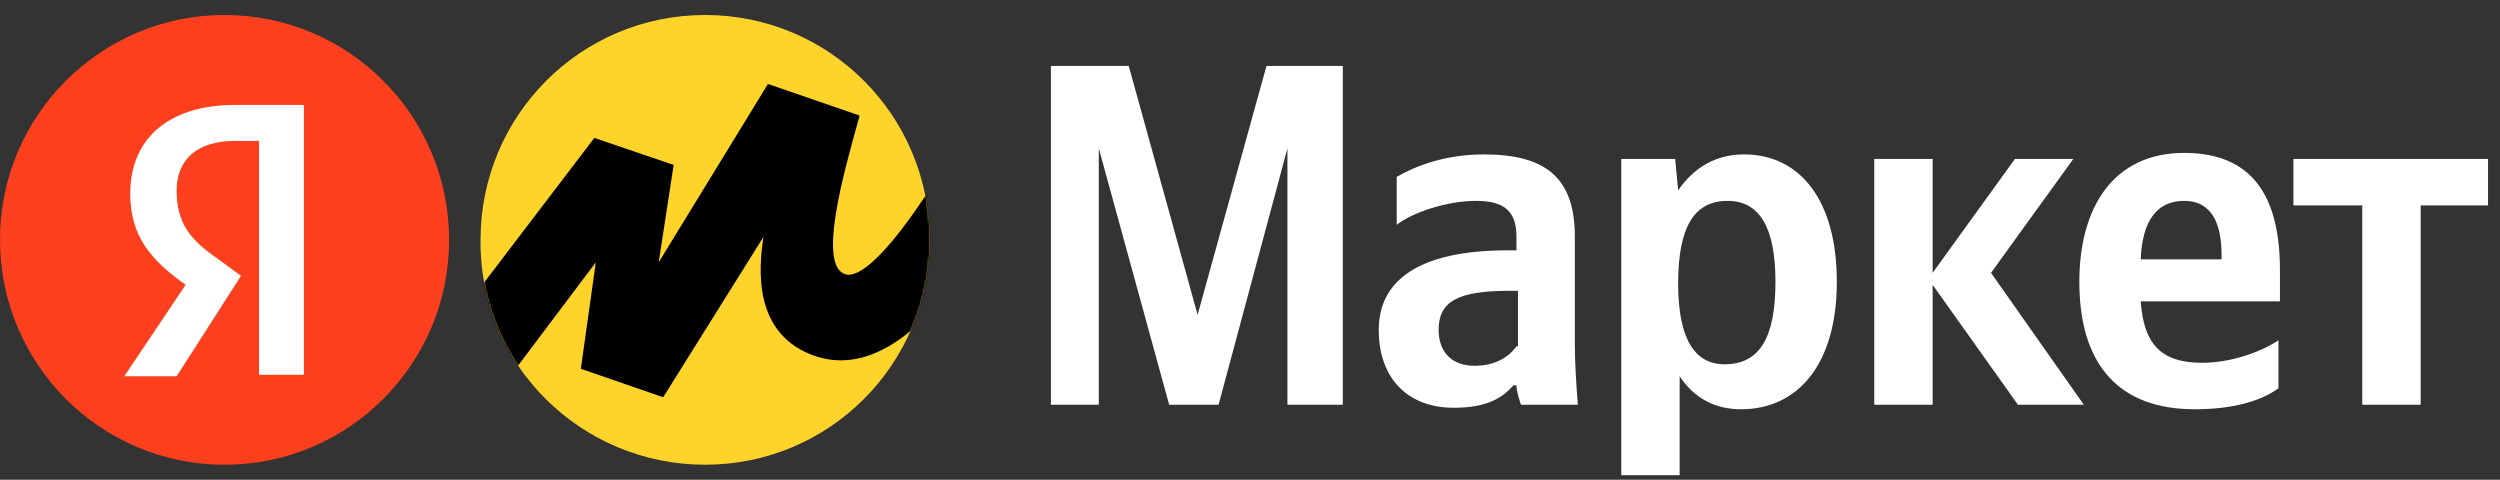<?xml version="1.0" encoding="UTF-8"?> <svg xmlns="http://www.w3.org/2000/svg" width="1652" height="317" viewBox="0 0 1652 317" fill="none"><rect x="0" y="0" width="1652" height="317" fill="#333333" stroke="none"/><path d="M772.582 267.467H805.226L850.731 98.07V267.467H887.332V43.586H836.882L791.377 208.03L745.873 43.586H694.434V267.467H726.089V98.07L772.582 267.467ZM1040.66 156.517C1040.66 116.892 1020.88 102.033 980.319 102.033C954.599 102.033 934.814 109.958 922.944 116.892V148.592C932.836 140.667 955.588 132.742 975.373 132.742C994.168 132.742 1002.08 139.677 1002.08 156.517V165.433H996.146C937.782 165.433 911.073 185.245 911.073 217.936C911.073 250.627 930.858 269.448 960.534 269.448C983.286 269.448 993.179 262.514 1000.1 254.589H1002.08C1002.08 258.552 1004.06 264.495 1005.05 267.467H1042.64C1041.65 254.589 1040.66 240.72 1040.66 227.842V156.517ZM1002.08 228.833C997.135 235.767 988.232 241.711 974.383 241.711C958.556 241.711 950.642 231.805 950.642 217.936C950.642 199.114 963.502 192.18 997.135 192.18H1003.07V228.833H1002.08ZM1106.94 105.005H1071.33V314.027H1109.91V248.645C1119.8 263.505 1133.65 270.439 1150.46 270.439C1188.06 270.439 1213.77 240.72 1213.77 186.236C1213.77 131.752 1189.04 102.033 1152.44 102.033C1134.64 102.033 1119.8 109.958 1108.92 125.808L1106.94 105.005ZM1139.58 240.72C1119.8 240.72 1108.92 223.88 1108.92 187.227C1108.92 149.583 1119.8 132.742 1141.56 132.742C1162.34 132.742 1173.22 149.583 1173.22 186.236C1173.22 223.88 1162.34 240.72 1139.58 240.72ZM1333.47 267.467H1377L1315.66 180.292L1370.07 105.005H1331.49L1277.09 180.292V105.005H1238.51V267.467H1277.09V188.217L1333.47 267.467ZM1505.6 256.57V224.87C1493.72 232.795 1473.94 239.73 1455.15 239.73C1427.45 239.73 1416.57 226.852 1414.59 199.114H1506.58V178.311C1506.58 121.845 1481.85 101.042 1443.27 101.042C1396.78 101.042 1374.03 136.705 1374.03 186.236C1374.03 242.702 1401.73 270.439 1450.2 270.439C1476.91 270.439 1494.71 264.495 1505.6 256.57ZM1443.27 132.742C1462.07 132.742 1468 148.592 1468 168.405V171.377H1414.59C1415.58 145.62 1425.47 132.742 1443.27 132.742ZM1644.09 135.714V105.005H1515.49V135.714H1560.99V267.467H1599.57V135.714H1644.09Z" fill="white"></path><path d="M465.925 307.094C548.031 307.094 614.308 240.722 614.308 158.5C614.308 76.278 548.031 9.906 465.925 9.906C383.82 9.906 317.542 76.278 317.542 158.5C316.553 240.722 383.82 307.094 465.925 307.094Z" fill="#FED42B"></path><path d="M148.383 307.094C230.333 307.094 296.766 240.566 296.766 158.5C296.766 76.434 230.333 9.906 148.383 9.906C66.433 9.906 0 76.434 0 158.5C0 240.566 66.433 307.094 148.383 307.094Z" fill="#FC3F1D"></path><path d="M170.146 93.119H155.308C129.588 93.119 116.728 105.997 116.728 125.809C116.728 147.603 125.631 158.5 144.426 171.378L159.265 182.275L116.728 248.647H82.106L122.664 188.219C98.922 171.378 86.062 155.528 86.062 127.791C86.062 93.119 109.804 69.344 155.308 69.344H200.812V247.656H171.135V93.119H170.146Z" fill="white"></path><mask id="mask0_885_522" style="mask-type:luminance" maskUnits="userSpaceOnUse" x="317" y="9" width="298" height="299"><path d="M465.925 307.094C548.031 307.094 614.308 240.722 614.308 158.5C614.308 76.278 548.031 9.906 465.925 9.906C383.82 9.906 317.542 76.278 317.542 158.5C316.553 240.722 383.82 307.094 465.925 307.094Z" fill="white"></path></mask><g mask="url(#mask0_885_522)"><path d="M392.722 91.139L262.145 262.517L296.767 302.142L393.711 173.361L383.819 243.695L438.226 262.517L504.504 156.52C501.536 176.333 496.59 221.902 540.116 235.77C608.372 256.573 667.725 133.736 695.424 71.327L655.855 50.523C625.189 114.914 577.706 186.239 558.911 181.286C540.116 176.333 556.933 115.905 567.814 77.27V76.28L507.471 55.477L435.258 173.361L445.151 108.97L392.722 91.139Z" fill="black"></path></g></svg> 